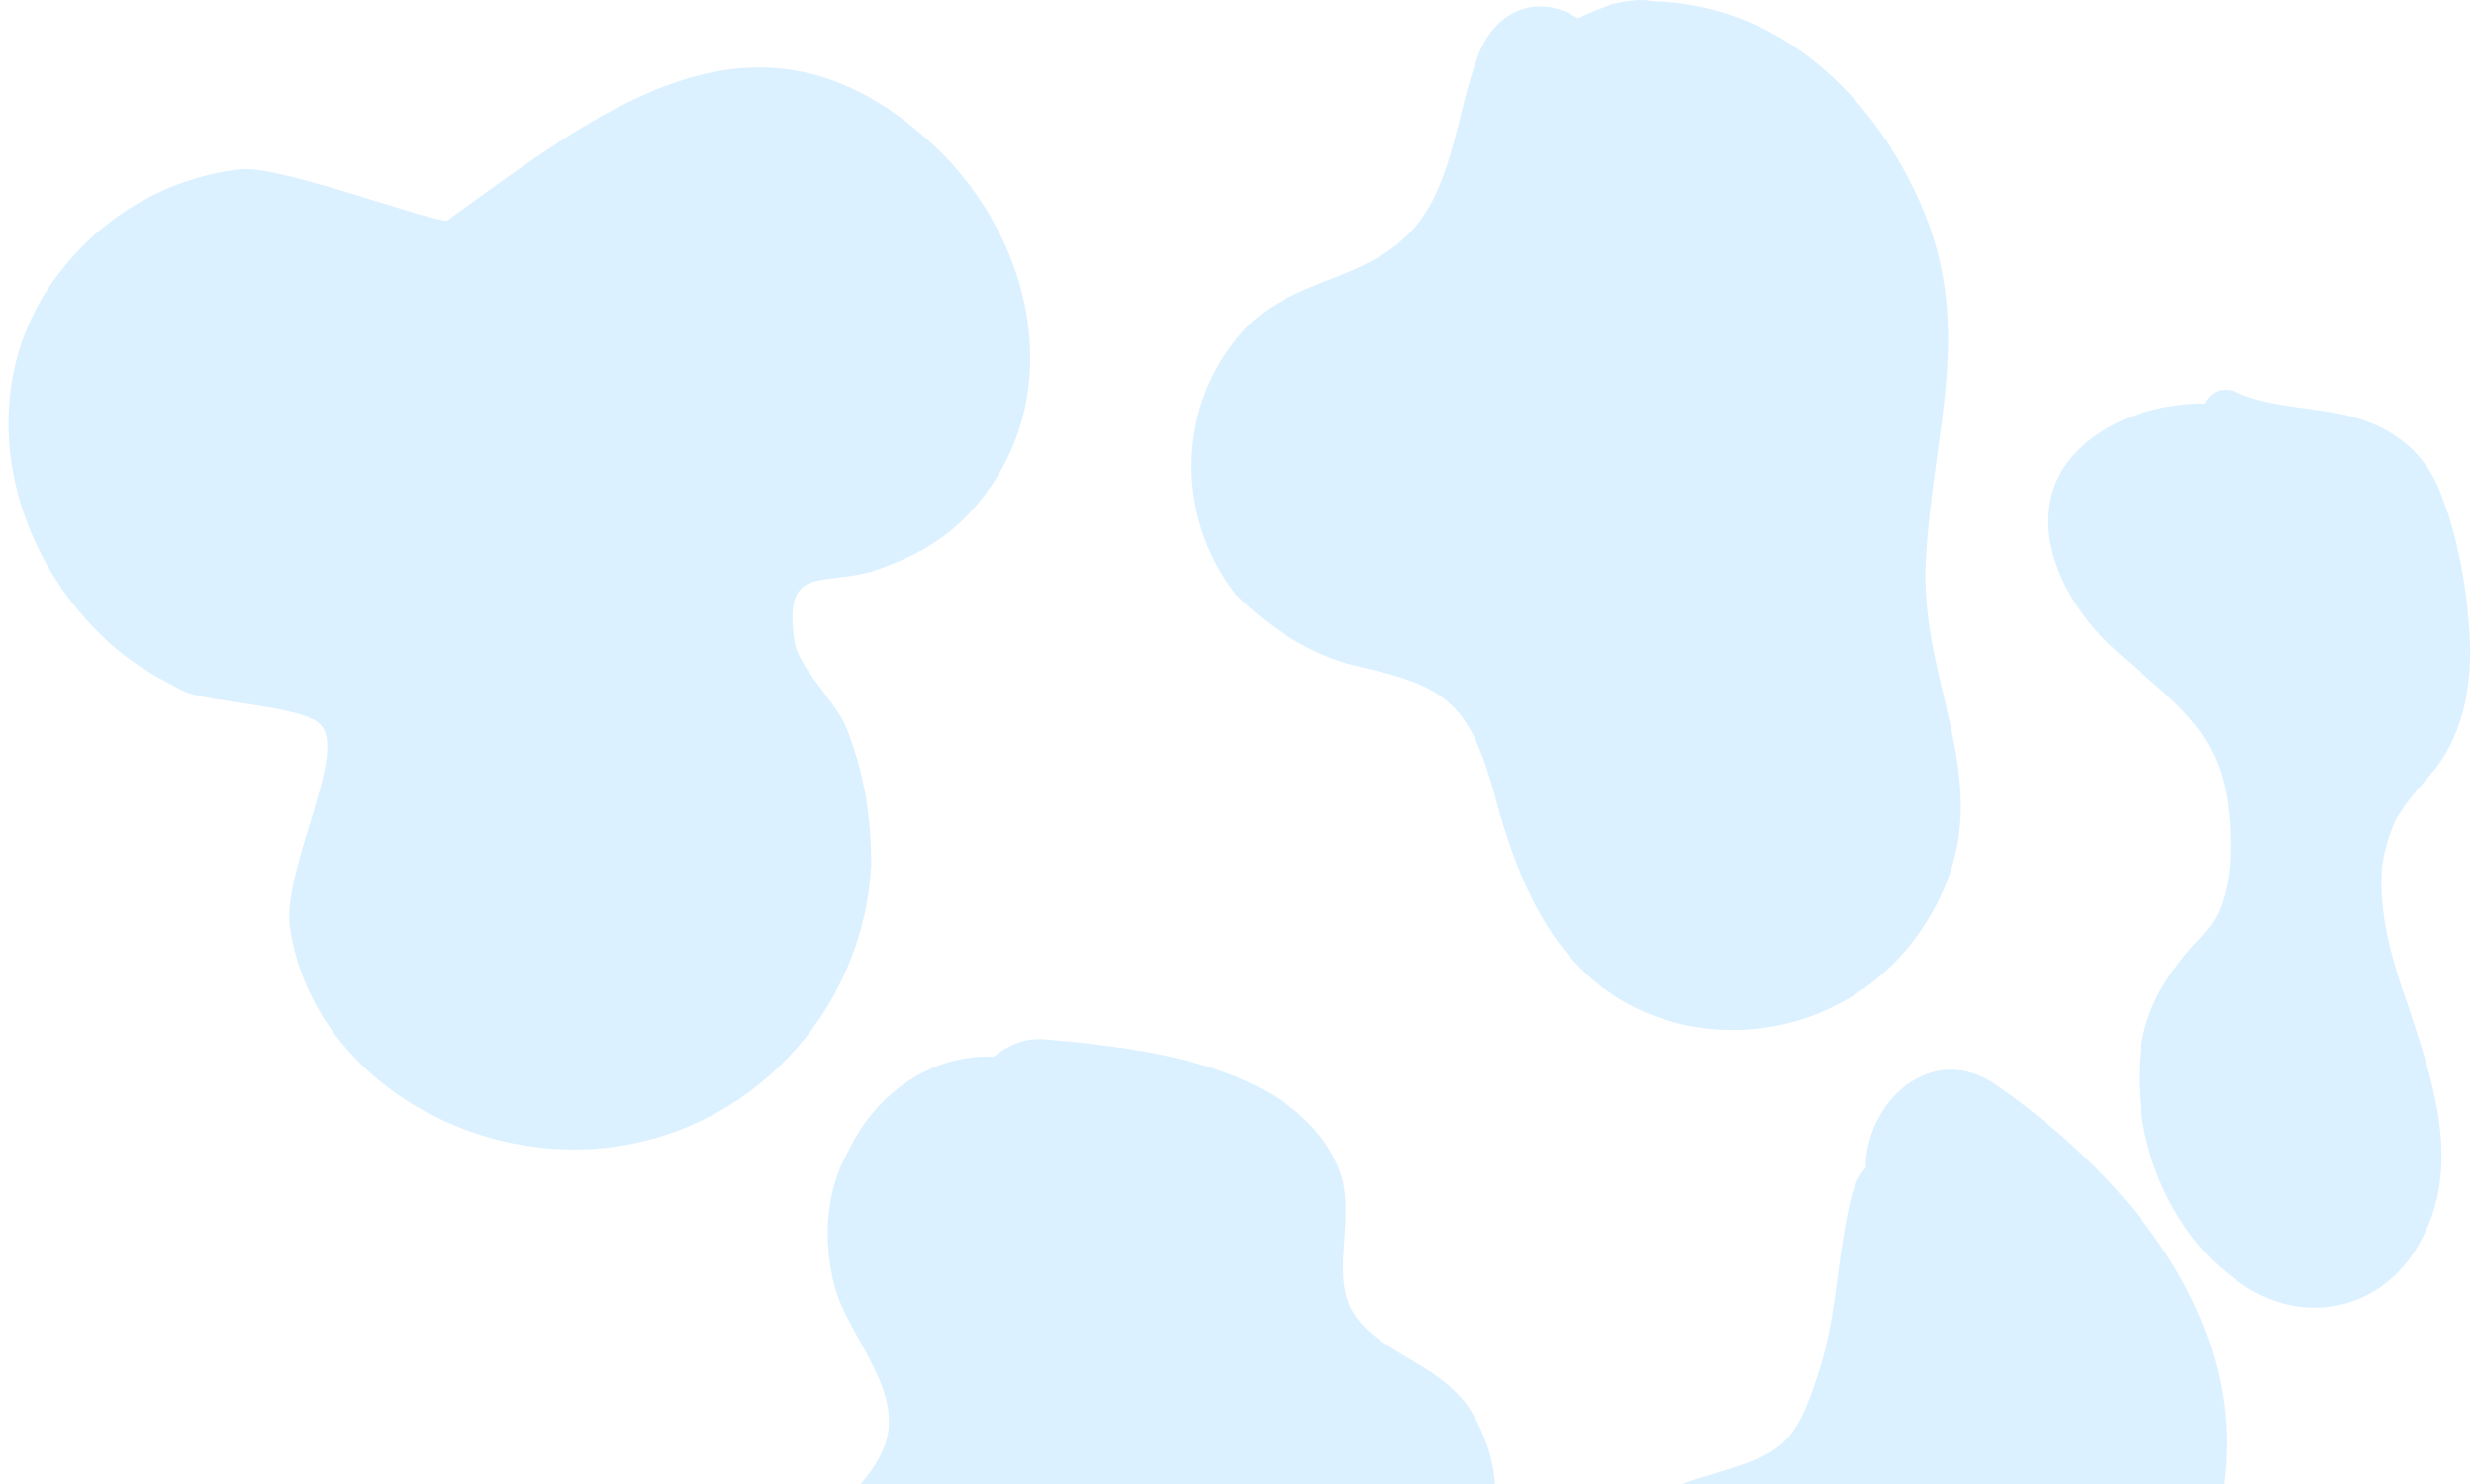 <?xml version="1.0" encoding="UTF-8"?> <svg xmlns="http://www.w3.org/2000/svg" width="175" height="105" viewBox="0 0 175 105" fill="none"><path d="M59.814 51.354C59.008 49.538 56.387 47.115 56.186 45.299C55.38 39.647 58.403 41.666 62.232 40.252C64.449 39.445 66.465 38.436 68.279 36.619C76.139 28.545 73.116 16.232 65.255 9.571C53.163 -0.926 42.279 7.956 31.597 15.626C29.582 15.425 19.505 11.589 16.885 11.993C11.846 12.599 7.412 15.223 4.389 19.058C-2.262 27.334 0.358 39.243 8.218 45.904C9.629 47.115 11.443 48.125 13.055 48.932C14.869 49.74 21.722 49.941 22.729 51.354C24.543 53.373 19.908 61.649 20.512 65.686C22.125 75.981 32.807 82.238 42.682 81.229C52.961 80.219 61.023 71.742 61.628 61.245C61.628 57.41 61.023 54.382 59.814 51.354Z" fill="#BBE5FF" fill-opacity="0.5"></path><path d="M104.153 100.001C102.138 96.569 97.906 95.964 95.89 93.138C93.875 90.312 96.092 86.073 94.681 82.642C91.658 75.375 80.976 74.164 74.123 73.558C72.511 73.356 71.302 73.962 70.294 74.769C66.061 74.567 62.031 77.192 60.015 81.43C58.403 84.256 58.201 87.688 59.007 90.918C60.015 94.753 64.248 98.588 62.434 102.625C61.224 105.451 58.403 106.662 57.798 110.094C57.194 113.121 58.201 116.149 60.015 118.571C64.449 124.223 74.123 127.049 80.976 126.444C91.456 125.636 111.611 112.718 104.153 100.001Z" fill="#BBE5FF" fill-opacity="0.5"></path><path d="M141.238 76.788C136.602 73.558 131.967 77.999 131.967 82.642C131.563 83.045 131.16 83.853 130.959 84.66C129.951 88.697 129.951 92.936 128.742 96.771C126.928 102.625 125.92 102.827 120.68 104.442C115.44 105.855 112.014 109.69 110.804 114.736C107.58 127.049 113.021 137.748 126.323 136.536C140.633 135.325 150.71 123.214 155.749 110.699C161.392 96.973 152.524 84.66 141.238 76.788Z" fill="#BBE5FF" fill-opacity="0.5"></path><path d="M95.89 47.115C102.34 48.528 103.952 49.74 105.766 56.401C107.781 63.869 111.006 70.732 119.269 72.549C126.323 73.962 133.176 70.732 136.602 64.677C141.641 55.997 135.998 49.134 136.199 40.252C136.602 30.362 140.028 22.893 135.393 13.406C131.765 5.937 125.316 0.285 116.851 0.084C116.045 -0.118 115.037 0.084 114.029 0.285C113.022 0.689 112.417 0.891 111.611 1.295C109.192 -0.32 105.967 0.286 104.557 3.919C102.944 8.158 102.743 14.011 99.115 17.039C95.89 19.865 91.658 19.865 88.433 22.893C83.193 28.141 82.991 36.417 87.425 42.069C89.844 44.491 92.665 46.308 95.89 47.115Z" fill="#BBE5FF" fill-opacity="0.5"></path><path d="M168.446 62.254C168.446 60.841 168.849 59.428 169.454 58.016C170.26 56.602 171.268 55.593 172.275 54.382C174.291 51.758 174.896 48.327 174.694 44.895C174.492 41.665 173.888 38.032 172.679 35.004C171.671 32.178 169.454 30.361 166.632 29.554C163.811 28.747 160.787 28.949 158.167 27.738C157.16 27.334 156.353 27.737 155.95 28.545C152.726 28.545 149.501 29.554 147.284 31.573C142.85 35.61 145.269 41.665 148.896 45.299C150.912 47.317 153.33 48.932 155.144 51.152C157.361 53.776 157.764 56.804 157.764 60.034C157.764 61.447 157.563 63.062 156.958 64.475C156.353 65.888 154.943 66.897 154.136 68.108C152.323 70.329 151.315 72.953 151.315 75.778C151.113 81.43 153.733 87.486 158.369 90.716C162.803 93.945 168.446 92.734 171.066 88.091C174.291 82.641 172.074 76.384 170.26 70.934C169.252 68.108 168.446 65.282 168.446 62.254Z" fill="#BBE5FF" fill-opacity="0.5"></path></svg> 